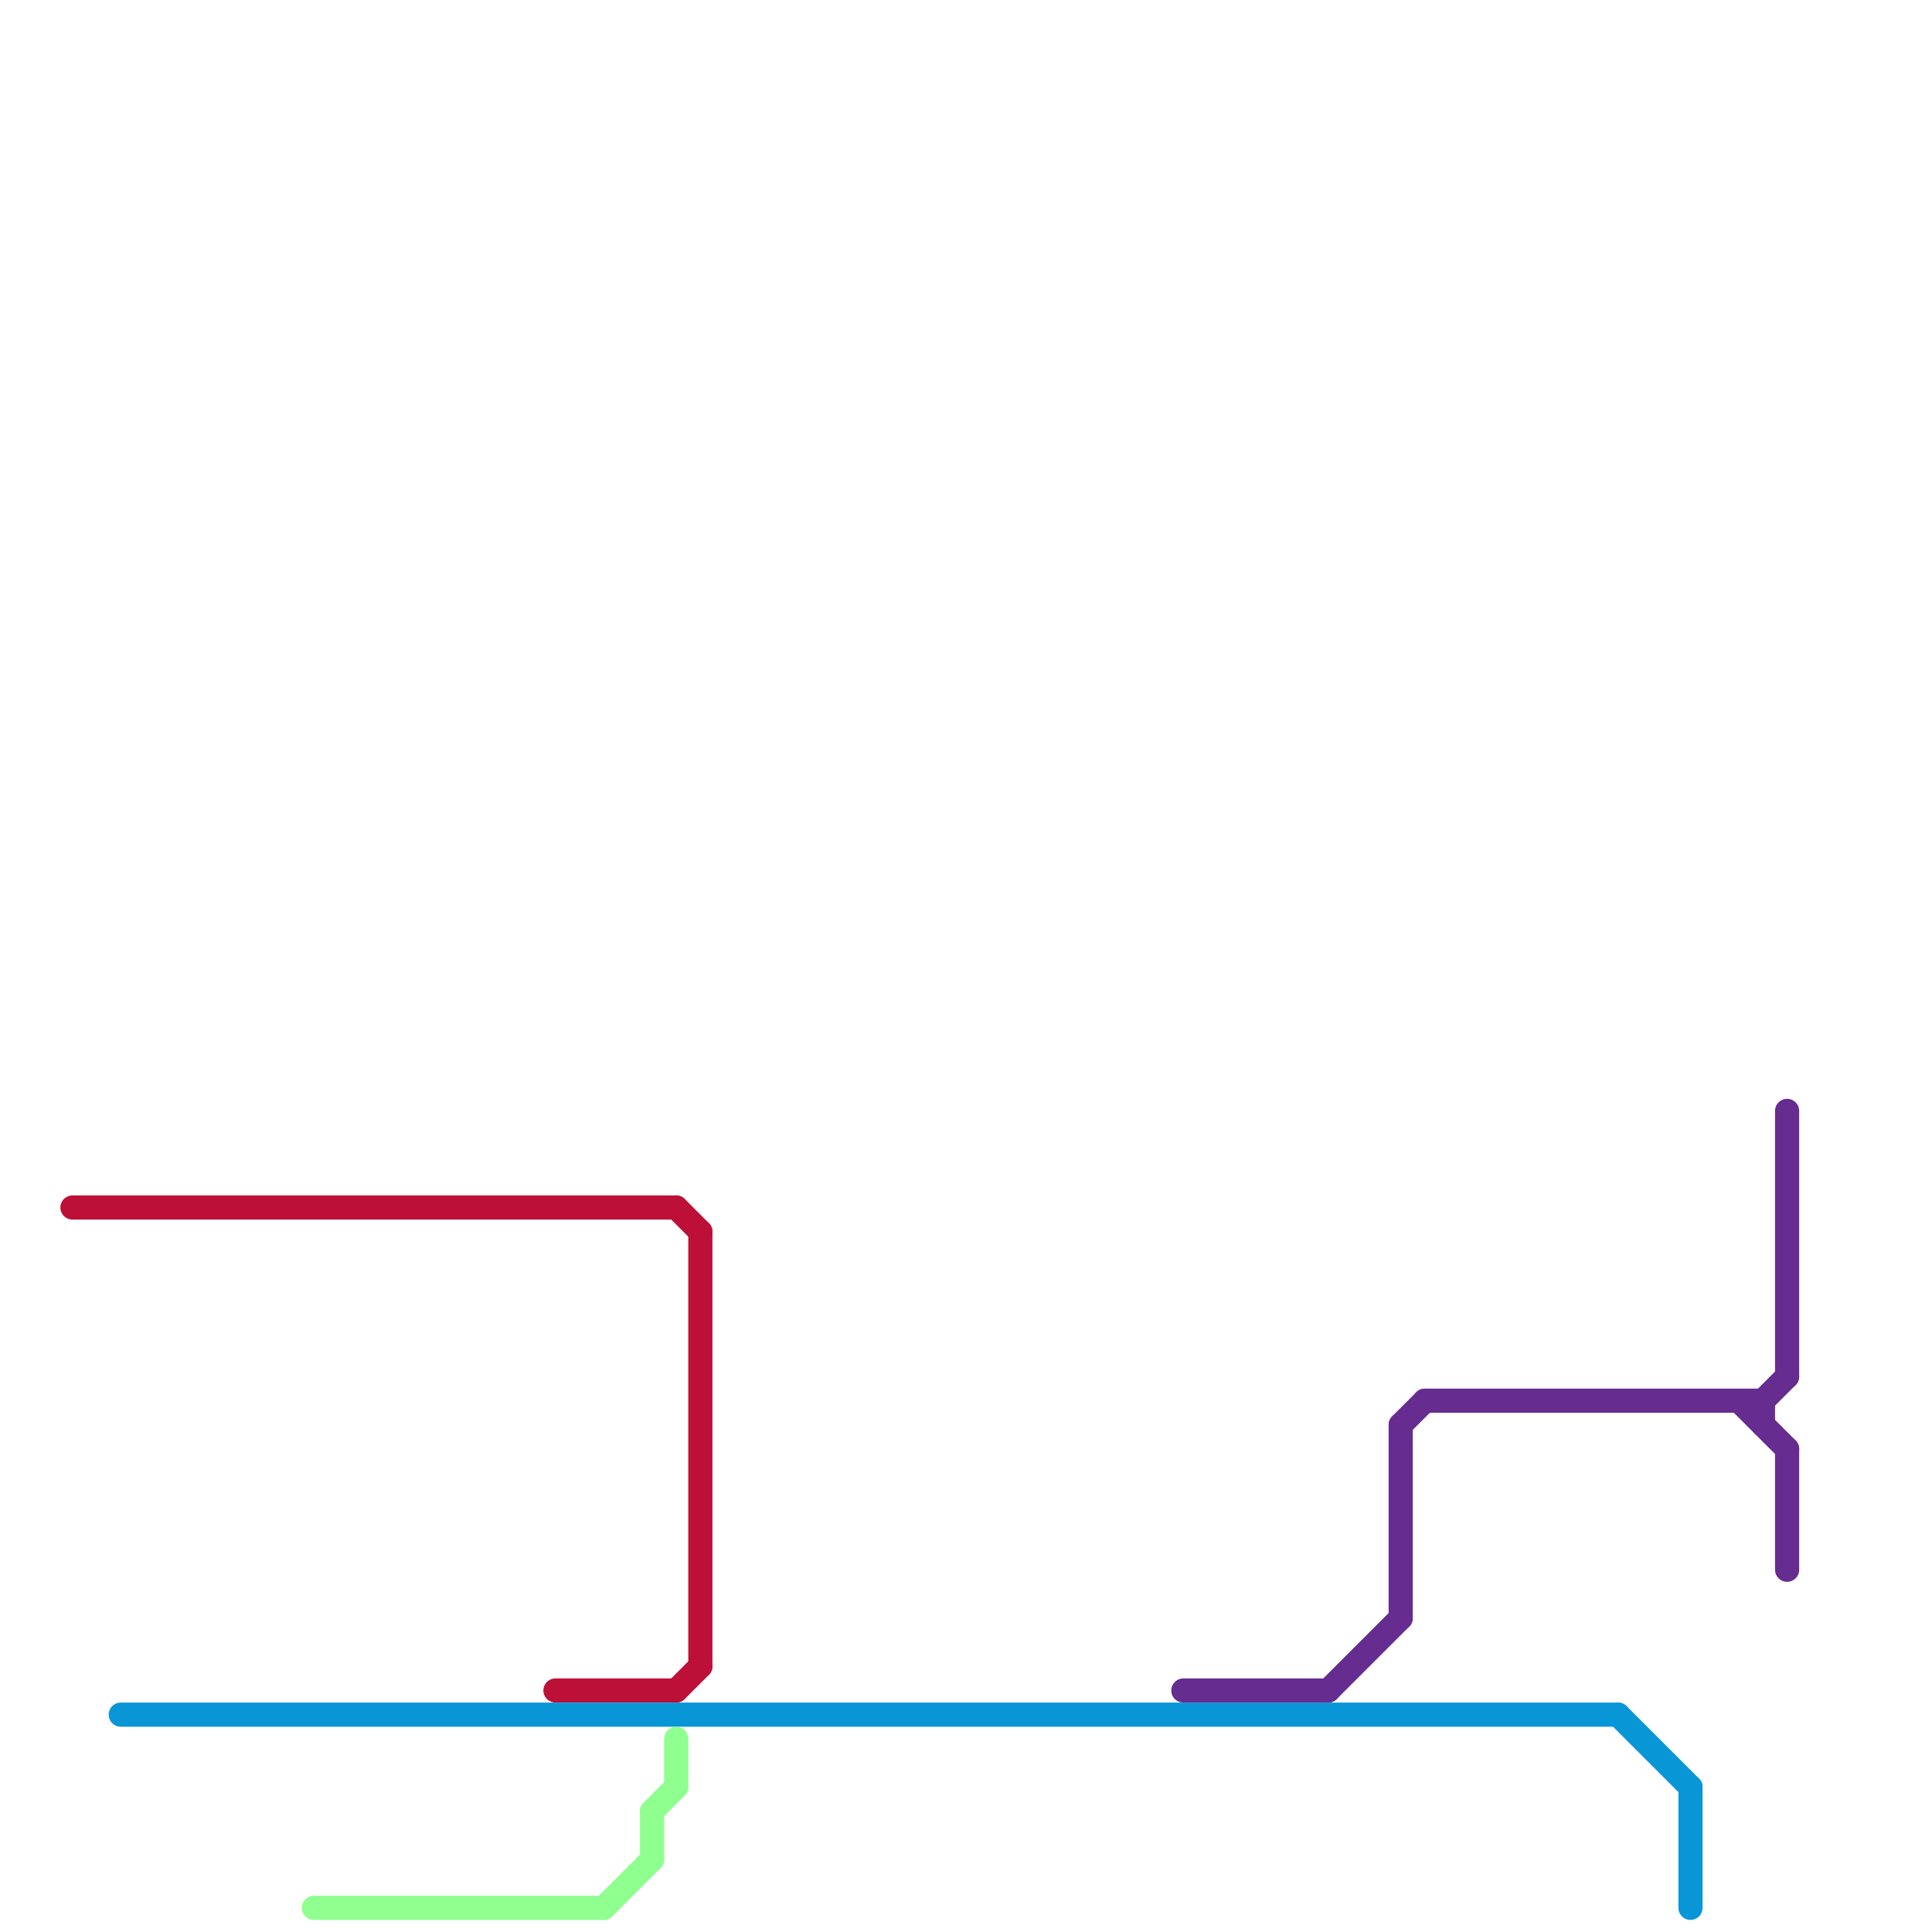 
<svg version="1.1" xmlns="http://www.w3.org/2000/svg" viewBox="0 0 80 80">
<style>text { font: 1px Helvetica; font-weight: 600; white-space: pre; dominant-baseline: central; } line { stroke-width: 1; fill: none; stroke-linecap: round; stroke-linejoin: round; } .c0 { stroke: #bd1038 } .c1 { stroke: #0896d7 } .c2 { stroke: #8fff8f } .c3 { stroke: #662c90 }</style><defs><g id="wm-xf"><circle r="1.2" fill="#000"/><circle r="0.9" fill="#fff"/><circle r="0.6" fill="#000"/><circle r="0.3" fill="#fff"/></g><g id="wm"><circle r="0.6" fill="#000"/><circle r="0.3" fill="#fff"/></g></defs><line class="c0" x1="23" y1="70" x2="28" y2="70"/><line class="c0" x1="29" y1="51" x2="29" y2="69"/><line class="c0" x1="28" y1="70" x2="29" y2="69"/><line class="c0" x1="3" y1="50" x2="28" y2="50"/><line class="c0" x1="28" y1="50" x2="29" y2="51"/><line class="c1" x1="70" y1="74" x2="70" y2="79"/><line class="c1" x1="67" y1="71" x2="70" y2="74"/><line class="c1" x1="5" y1="71" x2="67" y2="71"/><line class="c2" x1="28" y1="72" x2="28" y2="74"/><line class="c2" x1="13" y1="79" x2="25" y2="79"/><line class="c2" x1="27" y1="75" x2="28" y2="74"/><line class="c2" x1="27" y1="75" x2="27" y2="77"/><line class="c2" x1="25" y1="79" x2="27" y2="77"/><line class="c3" x1="72" y1="58" x2="74" y2="60"/><line class="c3" x1="74" y1="60" x2="74" y2="65"/><line class="c3" x1="73" y1="58" x2="74" y2="57"/><line class="c3" x1="49" y1="70" x2="55" y2="70"/><line class="c3" x1="59" y1="58" x2="73" y2="58"/><line class="c3" x1="58" y1="59" x2="59" y2="58"/><line class="c3" x1="58" y1="59" x2="58" y2="67"/><line class="c3" x1="73" y1="58" x2="73" y2="59"/><line class="c3" x1="55" y1="70" x2="58" y2="67"/><line class="c3" x1="74" y1="46" x2="74" y2="57"/>
</svg>
